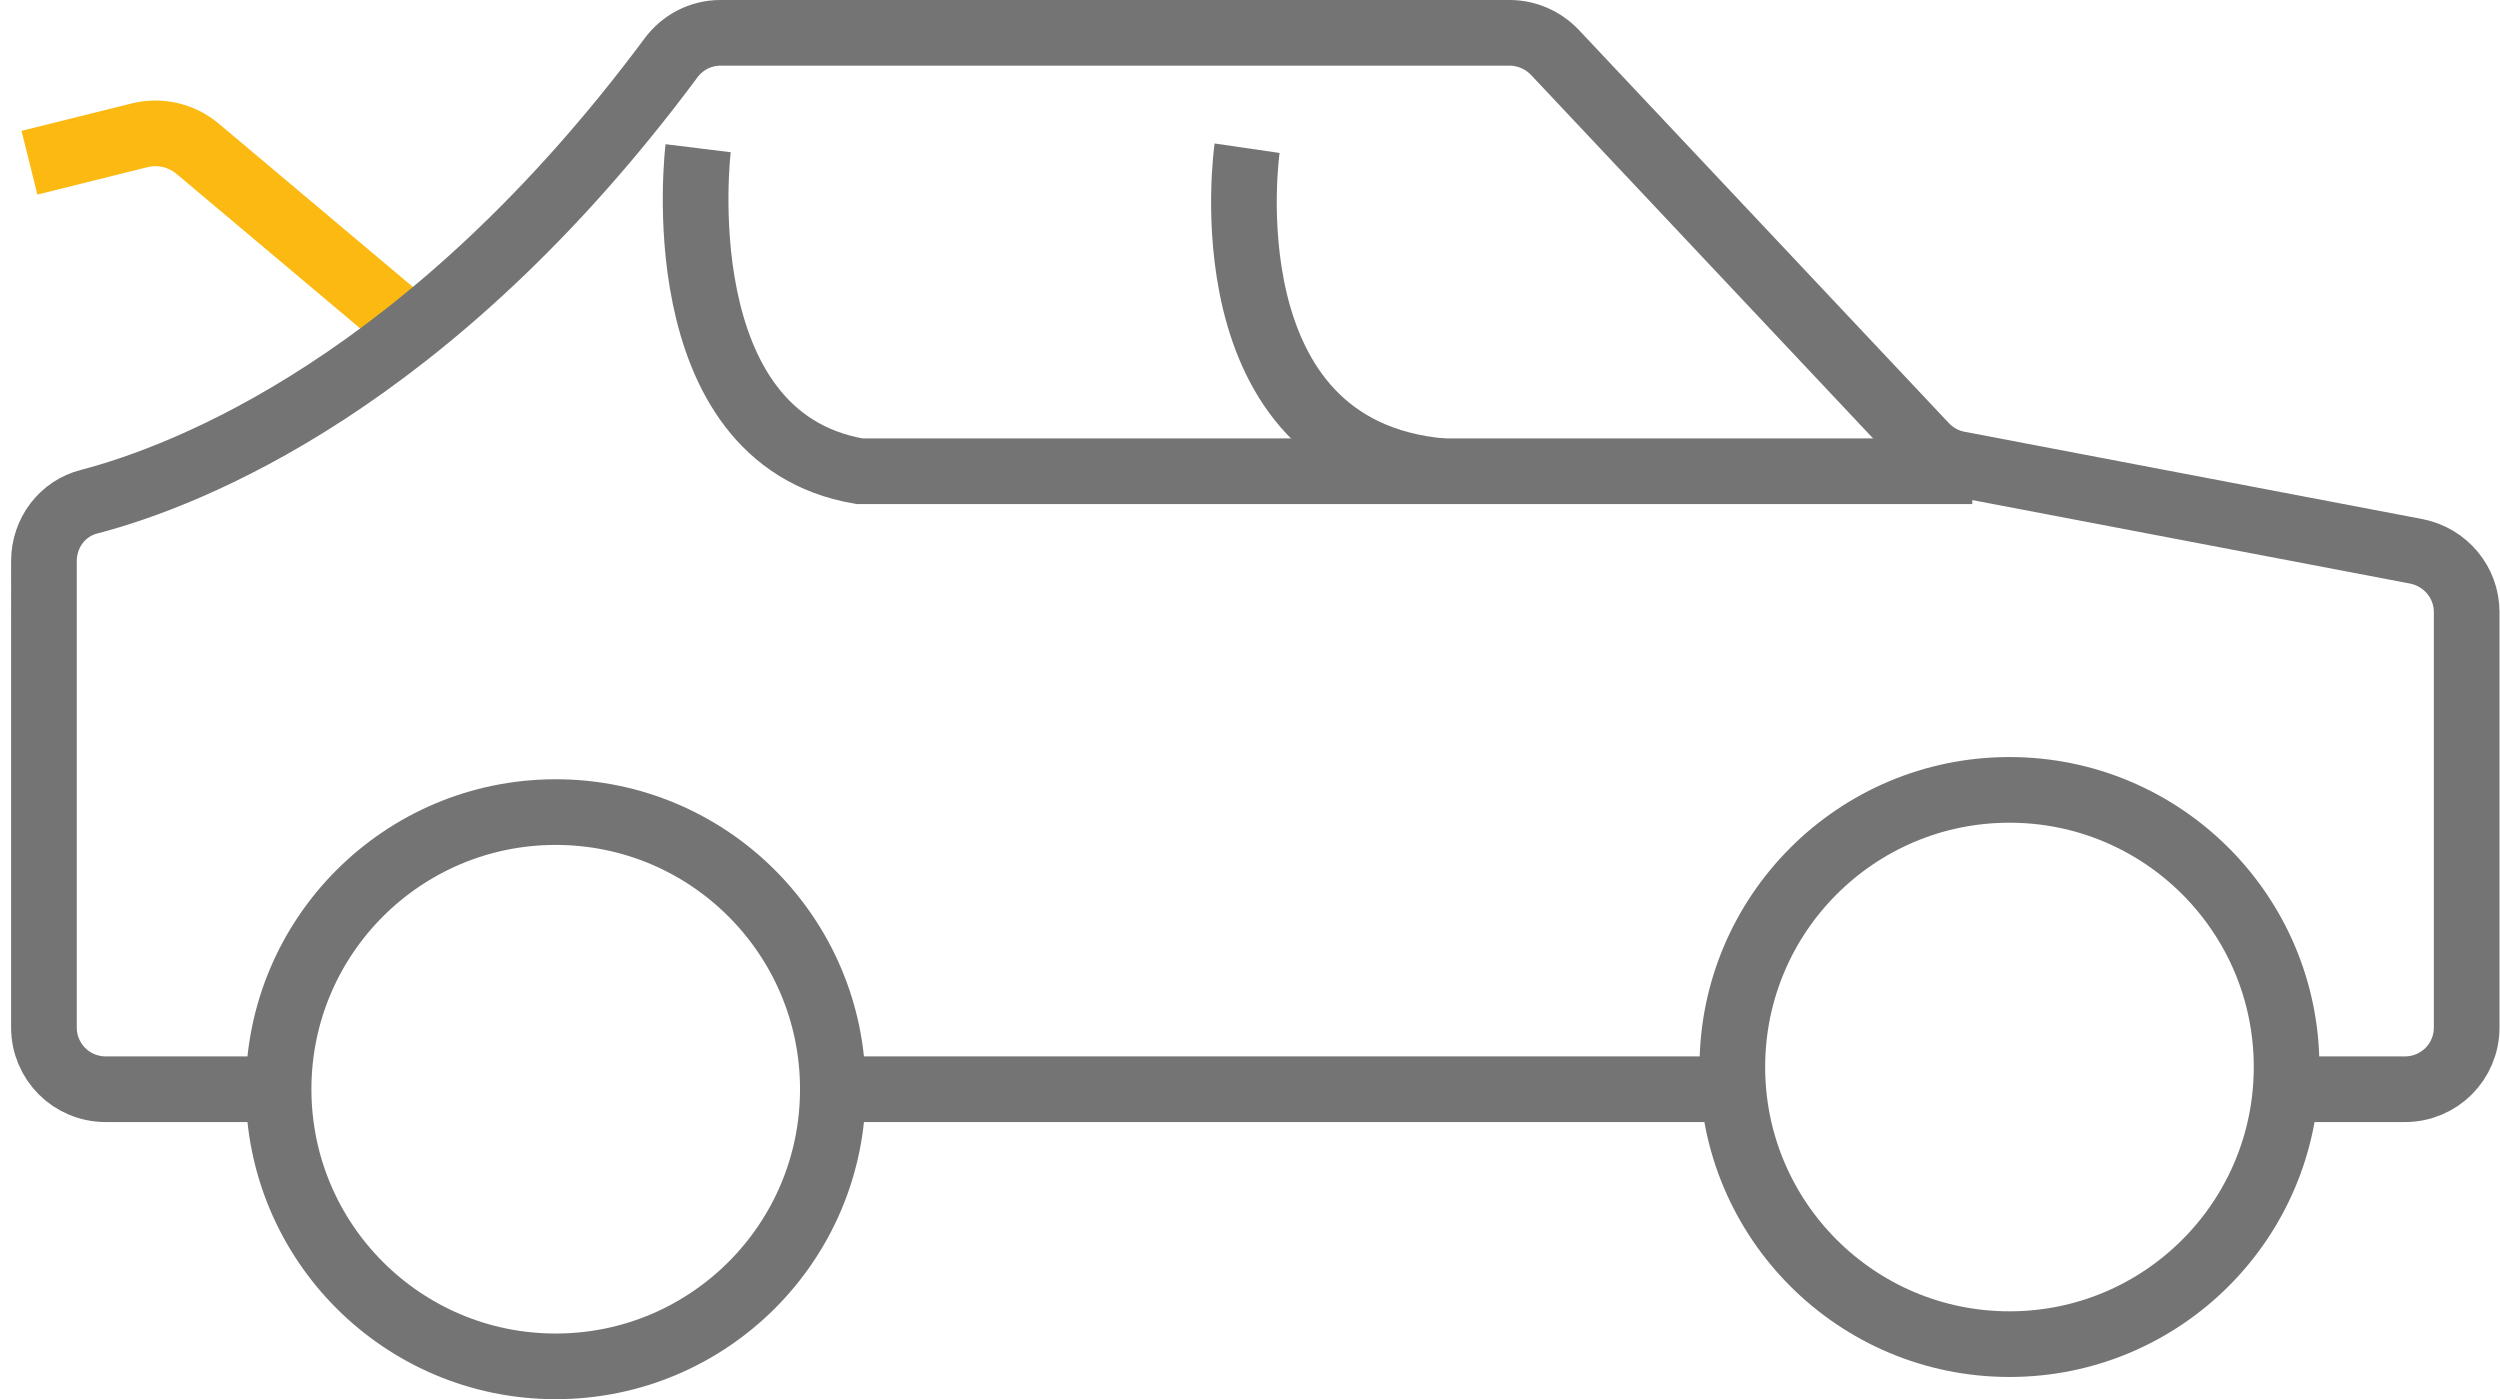 <?xml version="1.0" encoding="UTF-8"?><svg id="Calque_2" xmlns="http://www.w3.org/2000/svg" viewBox="0 0 51.78 28.98"><path d="M.61,3.37l2.29-.57c.41-.1,.85,0,1.18,.27l4.47,3.76" style="fill:none; stroke:#fbb911; stroke-miterlimit:10; stroke-width:1.36px;"/><line x1="35.47" y1="22.56" x2="17.06" y2="22.56" style="fill:none; stroke:#747474; stroke-miterlimit:10; stroke-width:1.36px;"/><path d="M5.47,22.56H2.19c-.71,0-1.28-.57-1.28-1.28V11.62H.91c0-.58,.38-1.09,.94-1.23,2.03-.53,7.05-2.47,12.04-9.18,.24-.33,.62-.53,1.03-.53H31.27c.35,0,.69,.15,.93,.4l7.67,8.15c.19,.2,.43,.33,.69,.38l9.49,1.81c.6,.12,1.04,.64,1.04,1.26v8.6c0,.71-.57,1.28-1.28,1.28h-2.08" style="fill:none; stroke:#747474; stroke-miterlimit:10; stroke-width:1.36px;"/><path d="M14.46,3.07s-.74,5.99,3.34,6.69h23.05" style="fill:none; stroke:#747474; stroke-miterlimit:10; stroke-width:1.36px;"/><path d="M25.83,3.07s-.91,6.25,4.04,6.69" style="fill:none; stroke:#747474; stroke-miterlimit:10; stroke-width:1.36px;"/><circle cx="11.51" cy="22.56" r="5.74" style="fill:none; stroke:#747474; stroke-miterlimit:10; stroke-width:1.36px;"/><circle cx="41.62" cy="22.1" r="5.74" style="fill:none; stroke:#747474; stroke-miterlimit:10; stroke-width:1.36px;"/></svg>